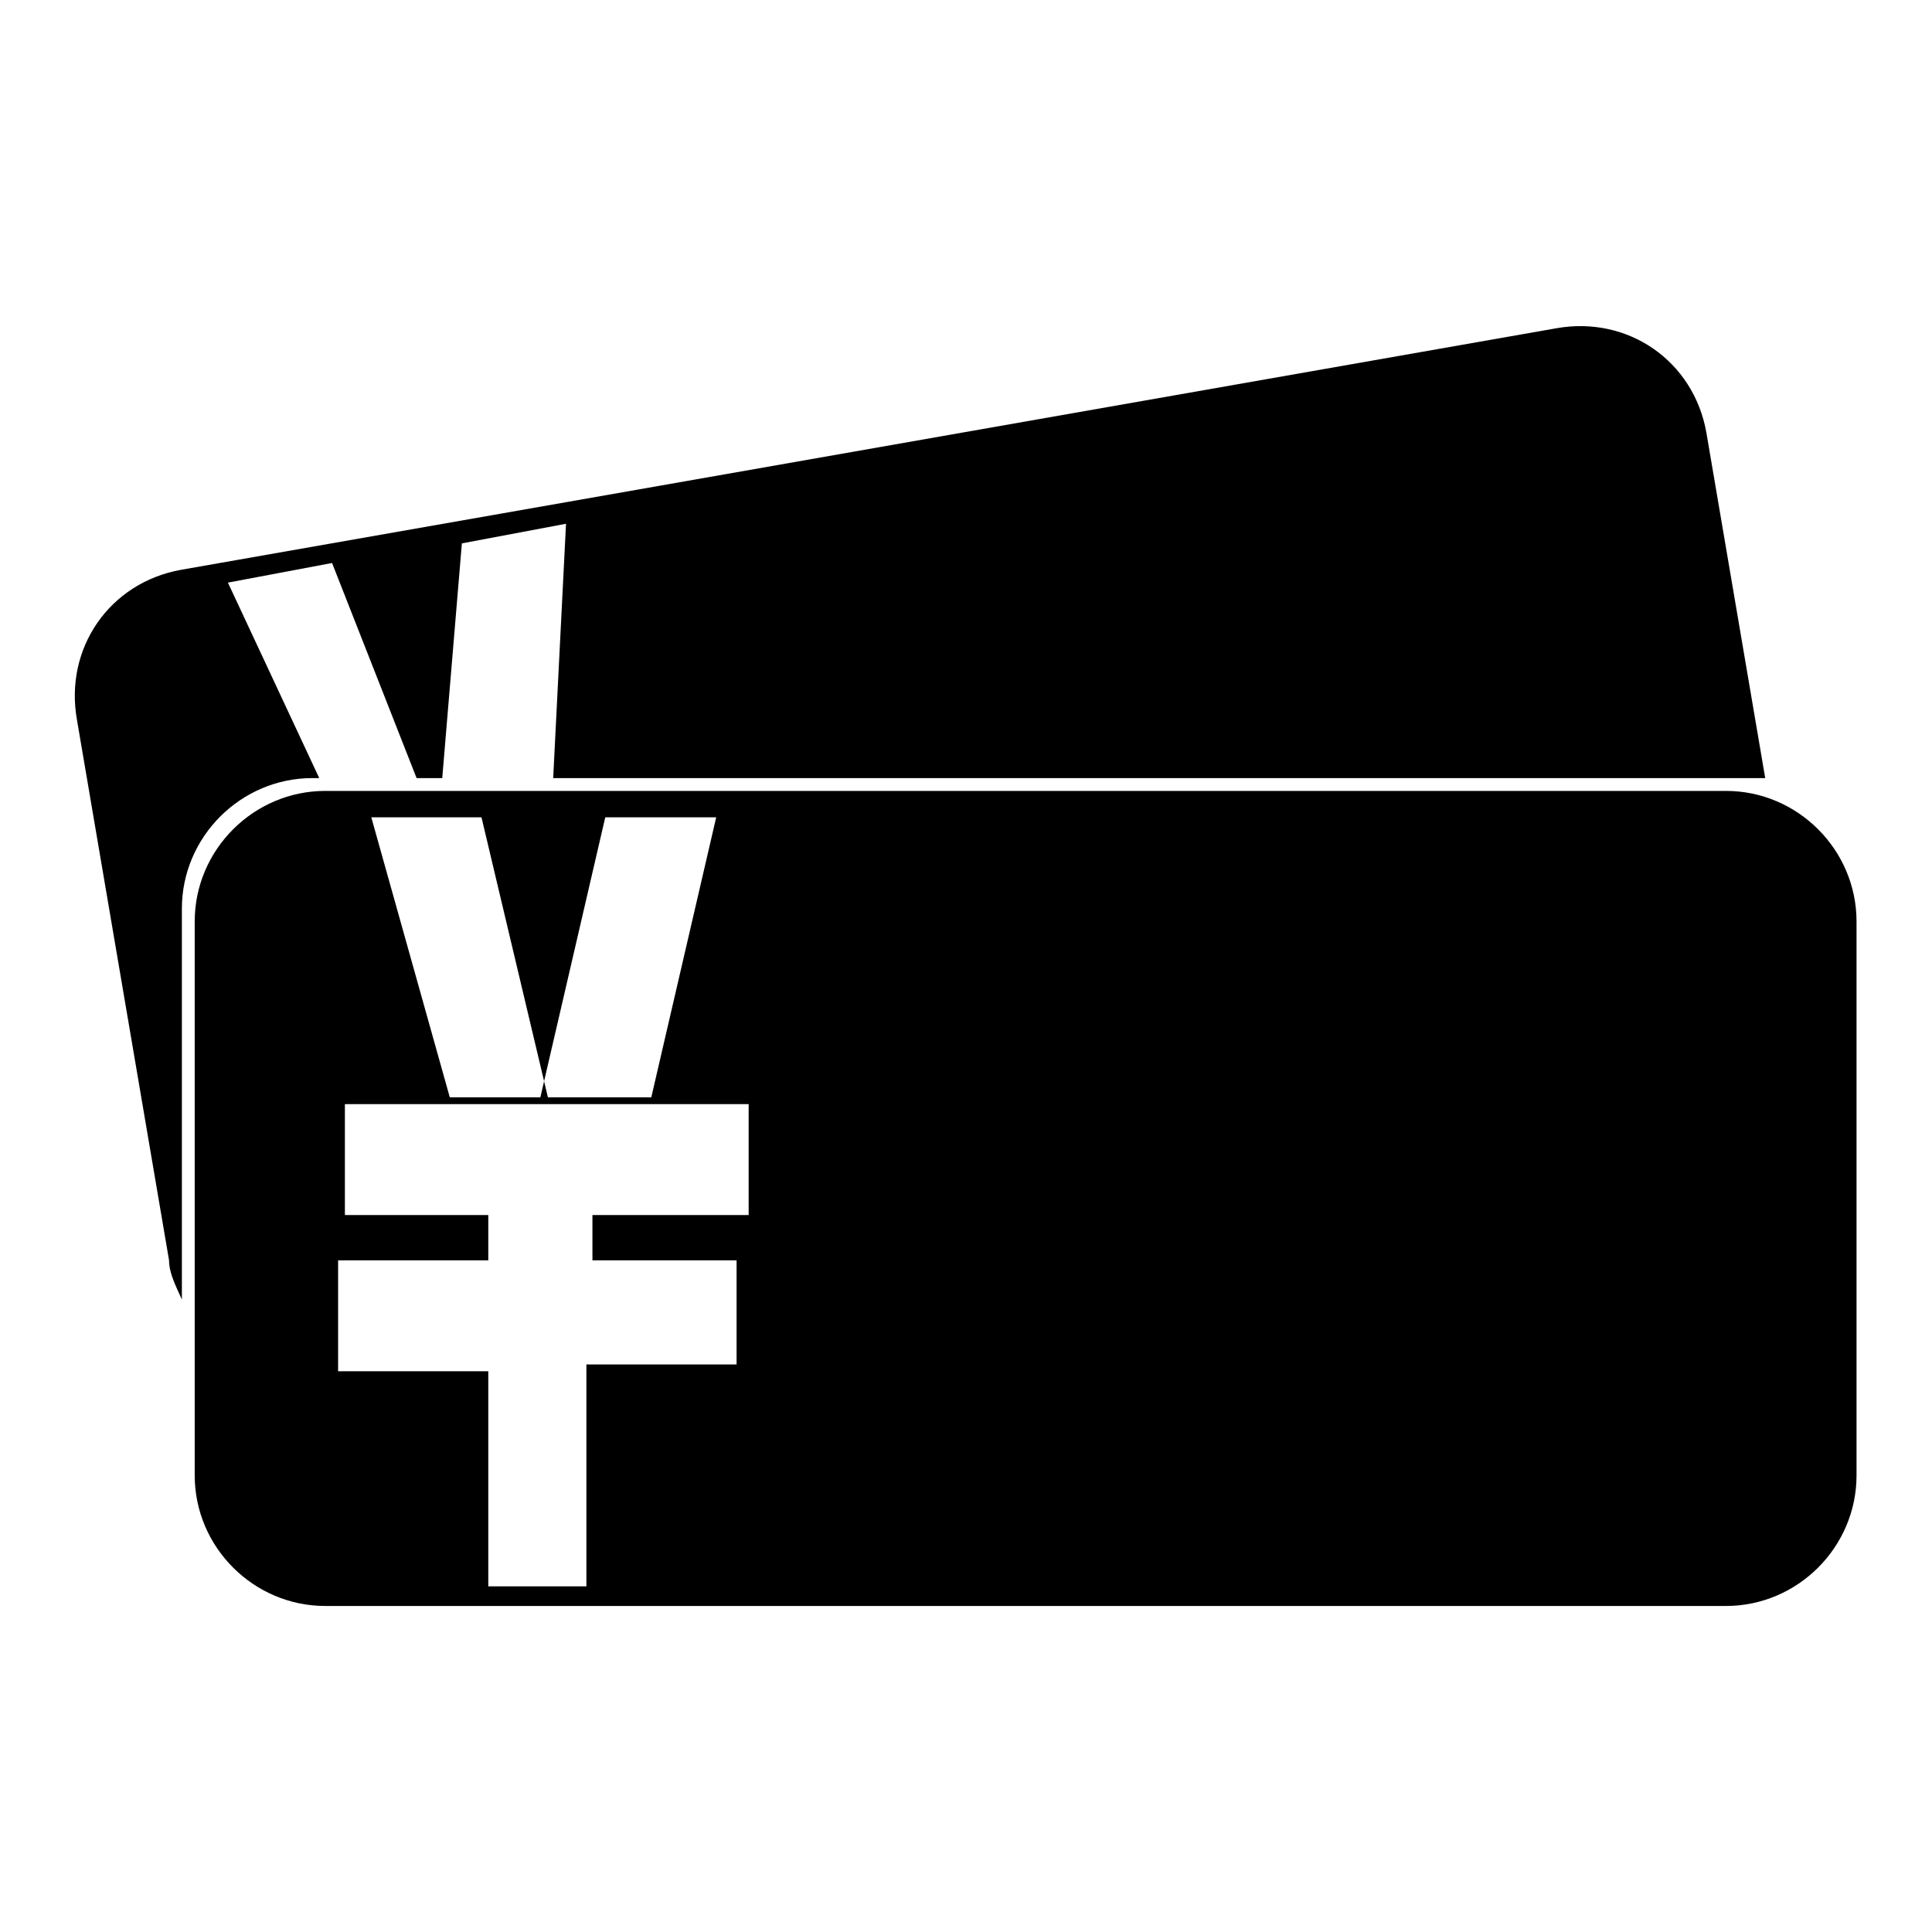 <?xml version="1.0" encoding="utf-8"?>
<!-- Svg Vector Icons : http://www.onlinewebfonts.com/icon -->
<!DOCTYPE svg PUBLIC "-//W3C//DTD SVG 1.1//EN" "http://www.w3.org/Graphics/SVG/1.1/DTD/svg11.dtd">
<svg version="1.1" xmlns="http://www.w3.org/2000/svg" xmlns:xlink="http://www.w3.org/1999/xlink" x="0px" y="0px" viewBox="0 0 256 256" enable-background="new 0 0 256 256" xml:space="preserve">
<g><g><path fill="#000000" d="M24.1,120.4c0-9.5,7.8-17.3,17.3-17.3h0.9L30.2,77.2L44,74.6l11.2,28.5h3.4L61.2,72l13.8-2.6l-1.7,33.7h160.6l-7.8-45.8c-1.7-9.5-10.4-15.5-19.9-13.8l-182.2,32c-9.5,1.7-15.5,10.4-13.8,19.9L22.4,167c0,1.7,0.9,3.4,1.7,5.2V120.4z"/><path fill="#000000" d="M228.7,212.8H43.1c-9.5,0-17.3-7.8-17.3-17.3v-73.4c0-9.5,7.8-17.3,17.3-17.3h185.6c9.5,0,17.3,7.8,17.3,17.3v73.4C246,205,238.2,212.8,228.7,212.8z M63.8,108.3H49.2l10.4,37.1h13L63.8,108.3z M94.9,108.3H80.2l-8.6,37.1h14.7L94.9,108.3z M45.7,146.3V161h53.5v-14.7H45.7z M78.5,167v-6H64.7v6H44.8v14.7h19.9v28.5h13v-29.4h19.9V167H78.5z"/></g></g>
</svg>